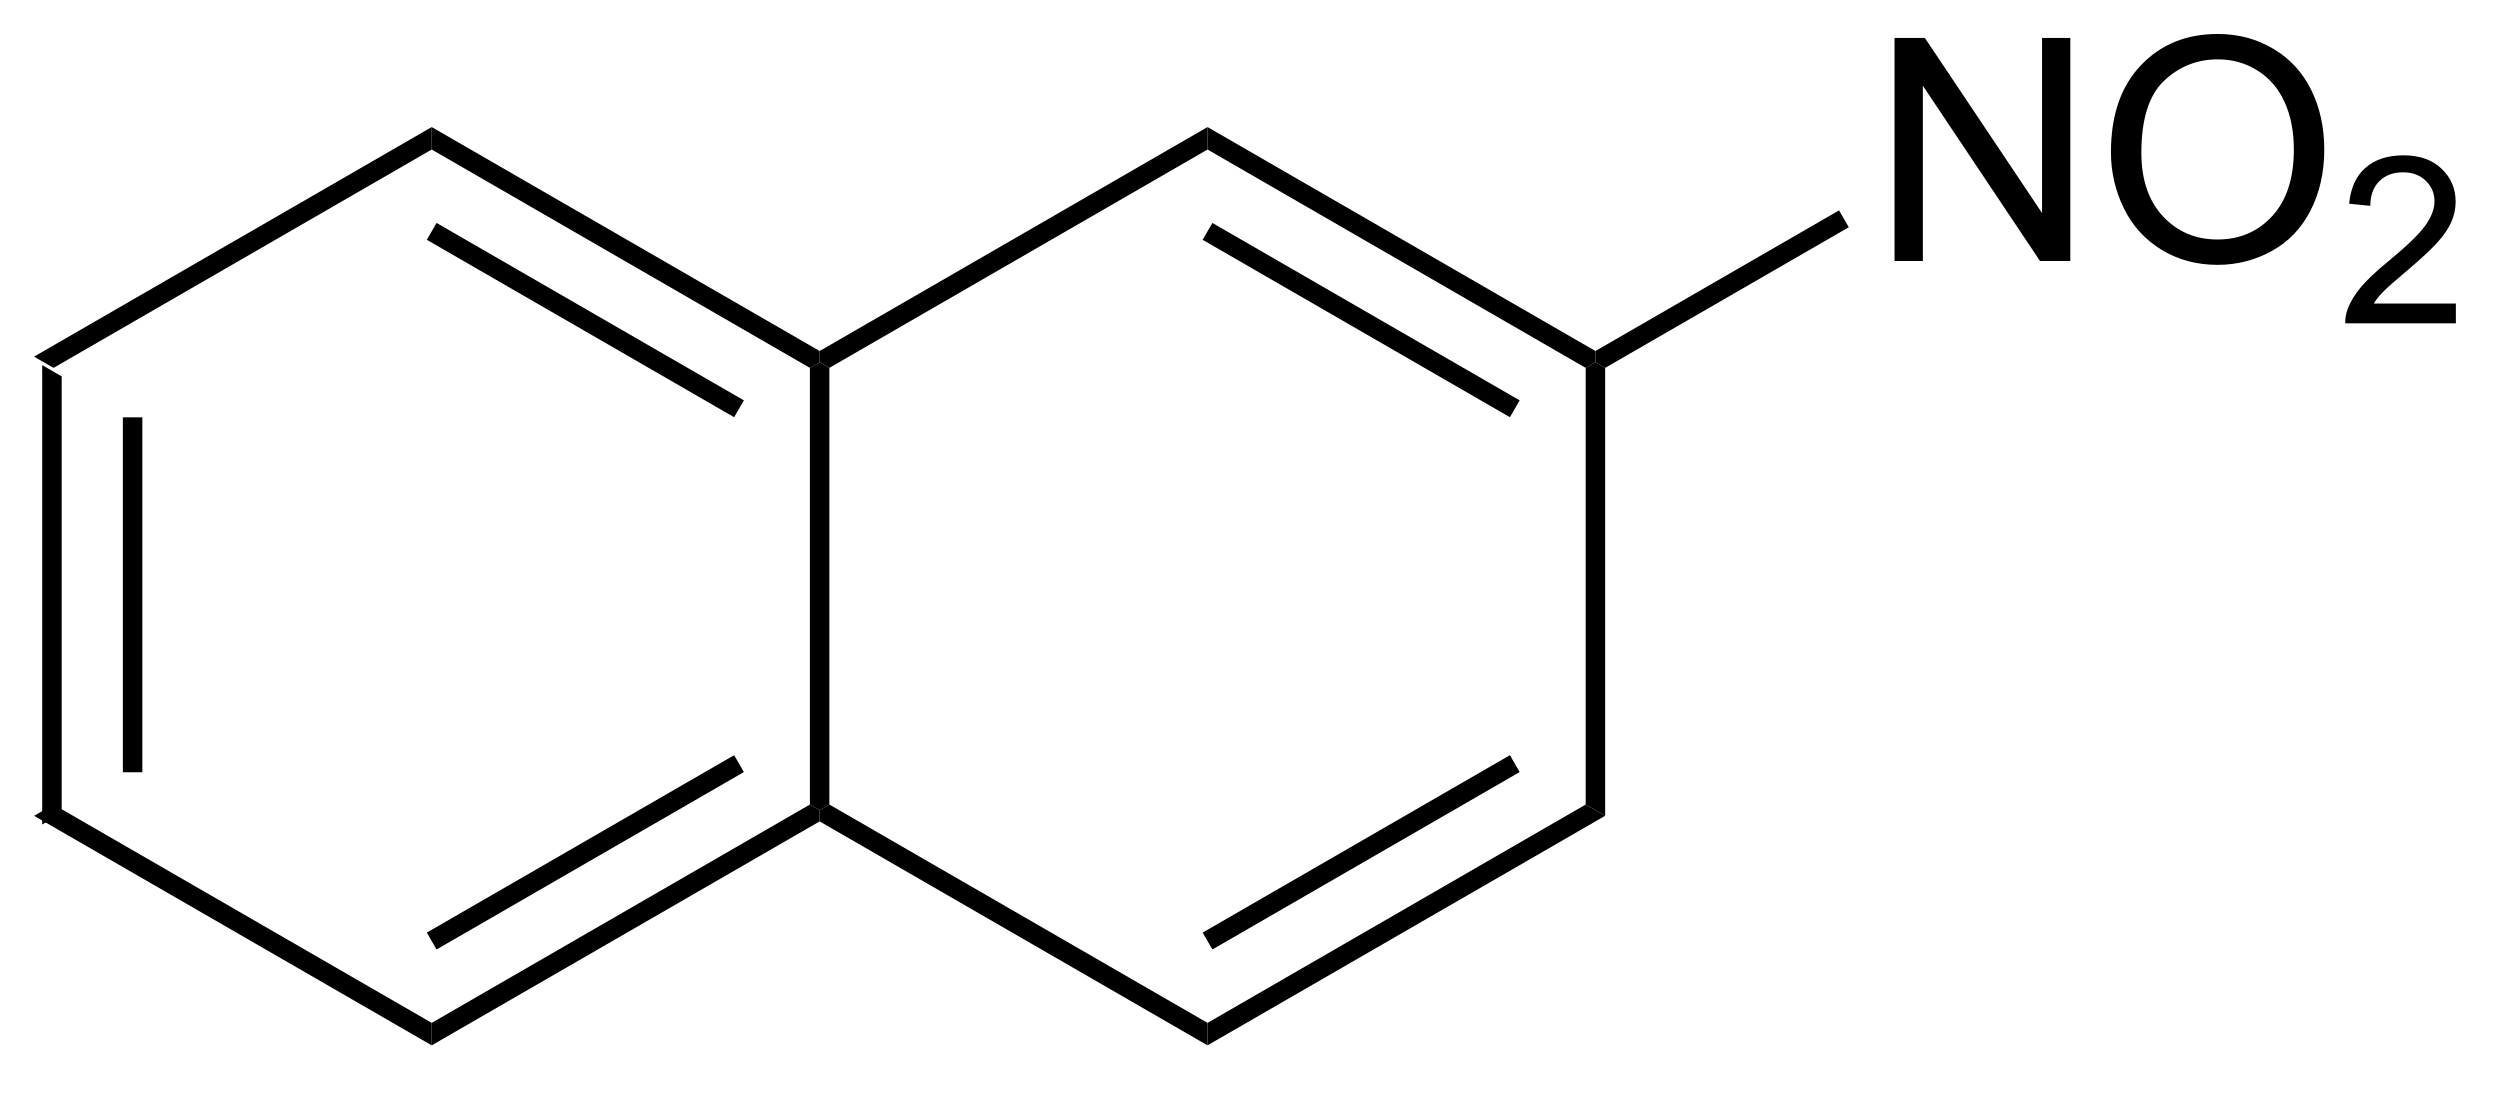 <?xml version="1.0" encoding="UTF-8"?>
<!DOCTYPE svg PUBLIC '-//W3C//DTD SVG 1.0//EN'
          'http://www.w3.org/TR/2001/REC-SVG-20010904/DTD/svg10.dtd'>
<svg stroke-dasharray="none" shape-rendering="auto" xmlns="http://www.w3.org/2000/svg" font-family="'Dialog'" text-rendering="auto" width="88" fill-opacity="1" color-interpolation="auto" color-rendering="auto" preserveAspectRatio="xMidYMid meet" font-size="12px" viewBox="0 0 88 39" fill="black" xmlns:xlink="http://www.w3.org/1999/xlink" stroke="black" image-rendering="auto" stroke-miterlimit="10" stroke-linecap="square" stroke-linejoin="miter" font-style="normal" stroke-width="1" height="39" stroke-dashoffset="0" font-weight="normal" stroke-opacity="1"
><!--Generated by the Batik Graphics2D SVG Generator--><defs id="genericDefs"
  /><g
  ><defs id="defs1"
    ><clipPath clipPathUnits="userSpaceOnUse" id="clipPath1"
      ><path d="M0.646 1.611 L66.603 1.611 L66.603 30.32 L0.646 30.32 L0.646 1.611 Z"
      /></clipPath
      ><clipPath clipPathUnits="userSpaceOnUse" id="clipPath2"
      ><path d="M286.312 292.833 L286.312 320.744 L350.435 320.744 L350.435 292.833 Z"
      /></clipPath
    ></defs
    ><g transform="scale(1.333,1.333) translate(-0.646,-1.611) matrix(1.029,0,0,1.029,-293.855,-299.597)"
    ><path d="M287.284 302.089 L287.784 302.378 L287.784 313.589 L287.284 313.878 ZM289.354 303.429 L289.354 312.538 L289.854 312.538 L289.854 303.429 Z" stroke="none" clip-path="url(#clipPath2)"
    /></g
    ><g transform="matrix(1.371,0,0,1.371,-392.667,-401.611)"
    ><path d="M287.284 313.878 L287.784 313.589 L297.493 319.195 L297.493 319.772 Z" stroke="none" clip-path="url(#clipPath2)"
    /></g
    ><g transform="matrix(1.371,0,0,1.371,-392.667,-401.611)"
    ><path d="M297.493 319.772 L297.493 319.195 L307.203 313.589 L307.453 313.734 L307.453 314.022 ZM297.618 317.31 L305.508 312.755 L305.258 312.322 L297.368 316.877 Z" stroke="none" clip-path="url(#clipPath2)"
    /></g
    ><g transform="matrix(1.371,0,0,1.371,-392.667,-401.611)"
    ><path d="M307.703 313.589 L307.453 313.734 L307.203 313.589 L307.203 302.378 L307.453 302.234 L307.703 302.378 Z" stroke="none" clip-path="url(#clipPath2)"
    /></g
    ><g transform="matrix(1.371,0,0,1.371,-392.667,-401.611)"
    ><path d="M307.453 301.945 L307.453 302.234 L307.203 302.378 L297.493 296.772 L297.493 296.195 ZM305.508 303.212 L297.618 298.657 L297.368 299.09 L305.258 303.645 Z" stroke="none" clip-path="url(#clipPath2)"
    /></g
    ><g transform="matrix(1.371,0,0,1.371,-392.667,-401.611)"
    ><path d="M297.493 296.195 L297.493 296.772 L287.784 302.378 L287.284 302.089 Z" stroke="none" clip-path="url(#clipPath2)"
    /></g
    ><g transform="matrix(1.371,0,0,1.371,-392.667,-401.611)"
    ><path d="M307.453 314.022 L307.453 313.734 L307.703 313.589 L317.412 319.195 L317.412 319.772 Z" stroke="none" clip-path="url(#clipPath2)"
    /></g
    ><g transform="matrix(1.371,0,0,1.371,-392.667,-401.611)"
    ><path d="M317.412 319.772 L317.412 319.195 L327.121 313.589 L327.621 313.878 ZM317.537 317.31 L325.426 312.755 L325.176 312.322 L317.287 316.877 Z" stroke="none" clip-path="url(#clipPath2)"
    /></g
    ><g transform="matrix(1.371,0,0,1.371,-392.667,-401.611)"
    ><path d="M327.621 313.878 L327.121 313.589 L327.121 302.378 L327.371 302.234 L327.621 302.378 Z" stroke="none" clip-path="url(#clipPath2)"
    /></g
    ><g transform="matrix(1.371,0,0,1.371,-392.667,-401.611)"
    ><path d="M327.371 301.945 L327.371 302.234 L327.121 302.378 L317.412 296.772 L317.412 296.195 ZM325.426 303.212 L317.537 298.657 L317.287 299.09 L325.176 303.645 Z" stroke="none" clip-path="url(#clipPath2)"
    /></g
    ><g transform="matrix(1.371,0,0,1.371,-392.667,-401.611)"
    ><path d="M317.412 296.195 L317.412 296.772 L307.703 302.378 L307.453 302.234 L307.453 301.945 Z" stroke="none" clip-path="url(#clipPath2)"
    /></g
    ><g transform="matrix(1.371,0,0,1.371,-392.667,-401.611)"
    ><path d="M335.051 299.634 L335.051 293.907 L335.83 293.907 L338.838 298.402 L338.838 293.907 L339.564 293.907 L339.564 299.634 L338.786 299.634 L335.778 295.134 L335.778 299.634 L335.051 299.634 ZM340.607 296.844 Q340.607 295.417 341.373 294.613 Q342.138 293.805 343.349 293.805 Q344.141 293.805 344.776 294.186 Q345.414 294.563 345.748 295.24 Q346.084 295.917 346.084 296.777 Q346.084 297.649 345.732 298.337 Q345.381 299.024 344.735 299.378 Q344.092 299.733 343.344 299.733 Q342.537 299.733 341.899 299.342 Q341.263 298.949 340.935 298.274 Q340.607 297.597 340.607 296.844 ZM341.388 296.855 Q341.388 297.891 341.943 298.488 Q342.5 299.082 343.342 299.082 Q344.196 299.082 344.748 298.48 Q345.303 297.878 345.303 296.774 Q345.303 296.074 345.065 295.553 Q344.829 295.032 344.373 294.746 Q343.92 294.457 343.352 294.457 Q342.547 294.457 341.967 295.011 Q341.388 295.563 341.388 296.855 Z" stroke="none" clip-path="url(#clipPath2)"
    /></g
    ><g transform="matrix(1.371,0,0,1.371,-392.667,-401.611)"
    ><path d="M349.463 300.726 L349.463 301.234 L346.623 301.234 Q346.618 301.042 346.686 300.866 Q346.793 300.577 347.032 300.296 Q347.272 300.015 347.723 299.646 Q348.422 299.072 348.668 298.736 Q348.914 298.4 348.914 298.101 Q348.914 297.788 348.69 297.574 Q348.467 297.357 348.106 297.357 Q347.725 297.357 347.497 297.585 Q347.268 297.814 347.266 298.218 L346.723 298.163 Q346.78 297.556 347.143 297.24 Q347.506 296.921 348.118 296.921 Q348.737 296.921 349.096 297.265 Q349.457 297.607 349.457 298.113 Q349.457 298.37 349.352 298.62 Q349.247 298.868 349 299.144 Q348.756 299.419 348.188 299.9 Q347.713 300.298 347.579 300.441 Q347.444 300.583 347.356 300.726 L349.463 300.726 Z" stroke="none" clip-path="url(#clipPath2)"
    /></g
    ><g transform="matrix(1.371,0,0,1.371,-392.667,-401.611)"
    ><path d="M327.621 302.378 L327.371 302.234 L327.371 301.945 L333.626 298.334 L333.876 298.767 Z" stroke="none" clip-path="url(#clipPath2)"
    /></g
  ></g
></svg
>
